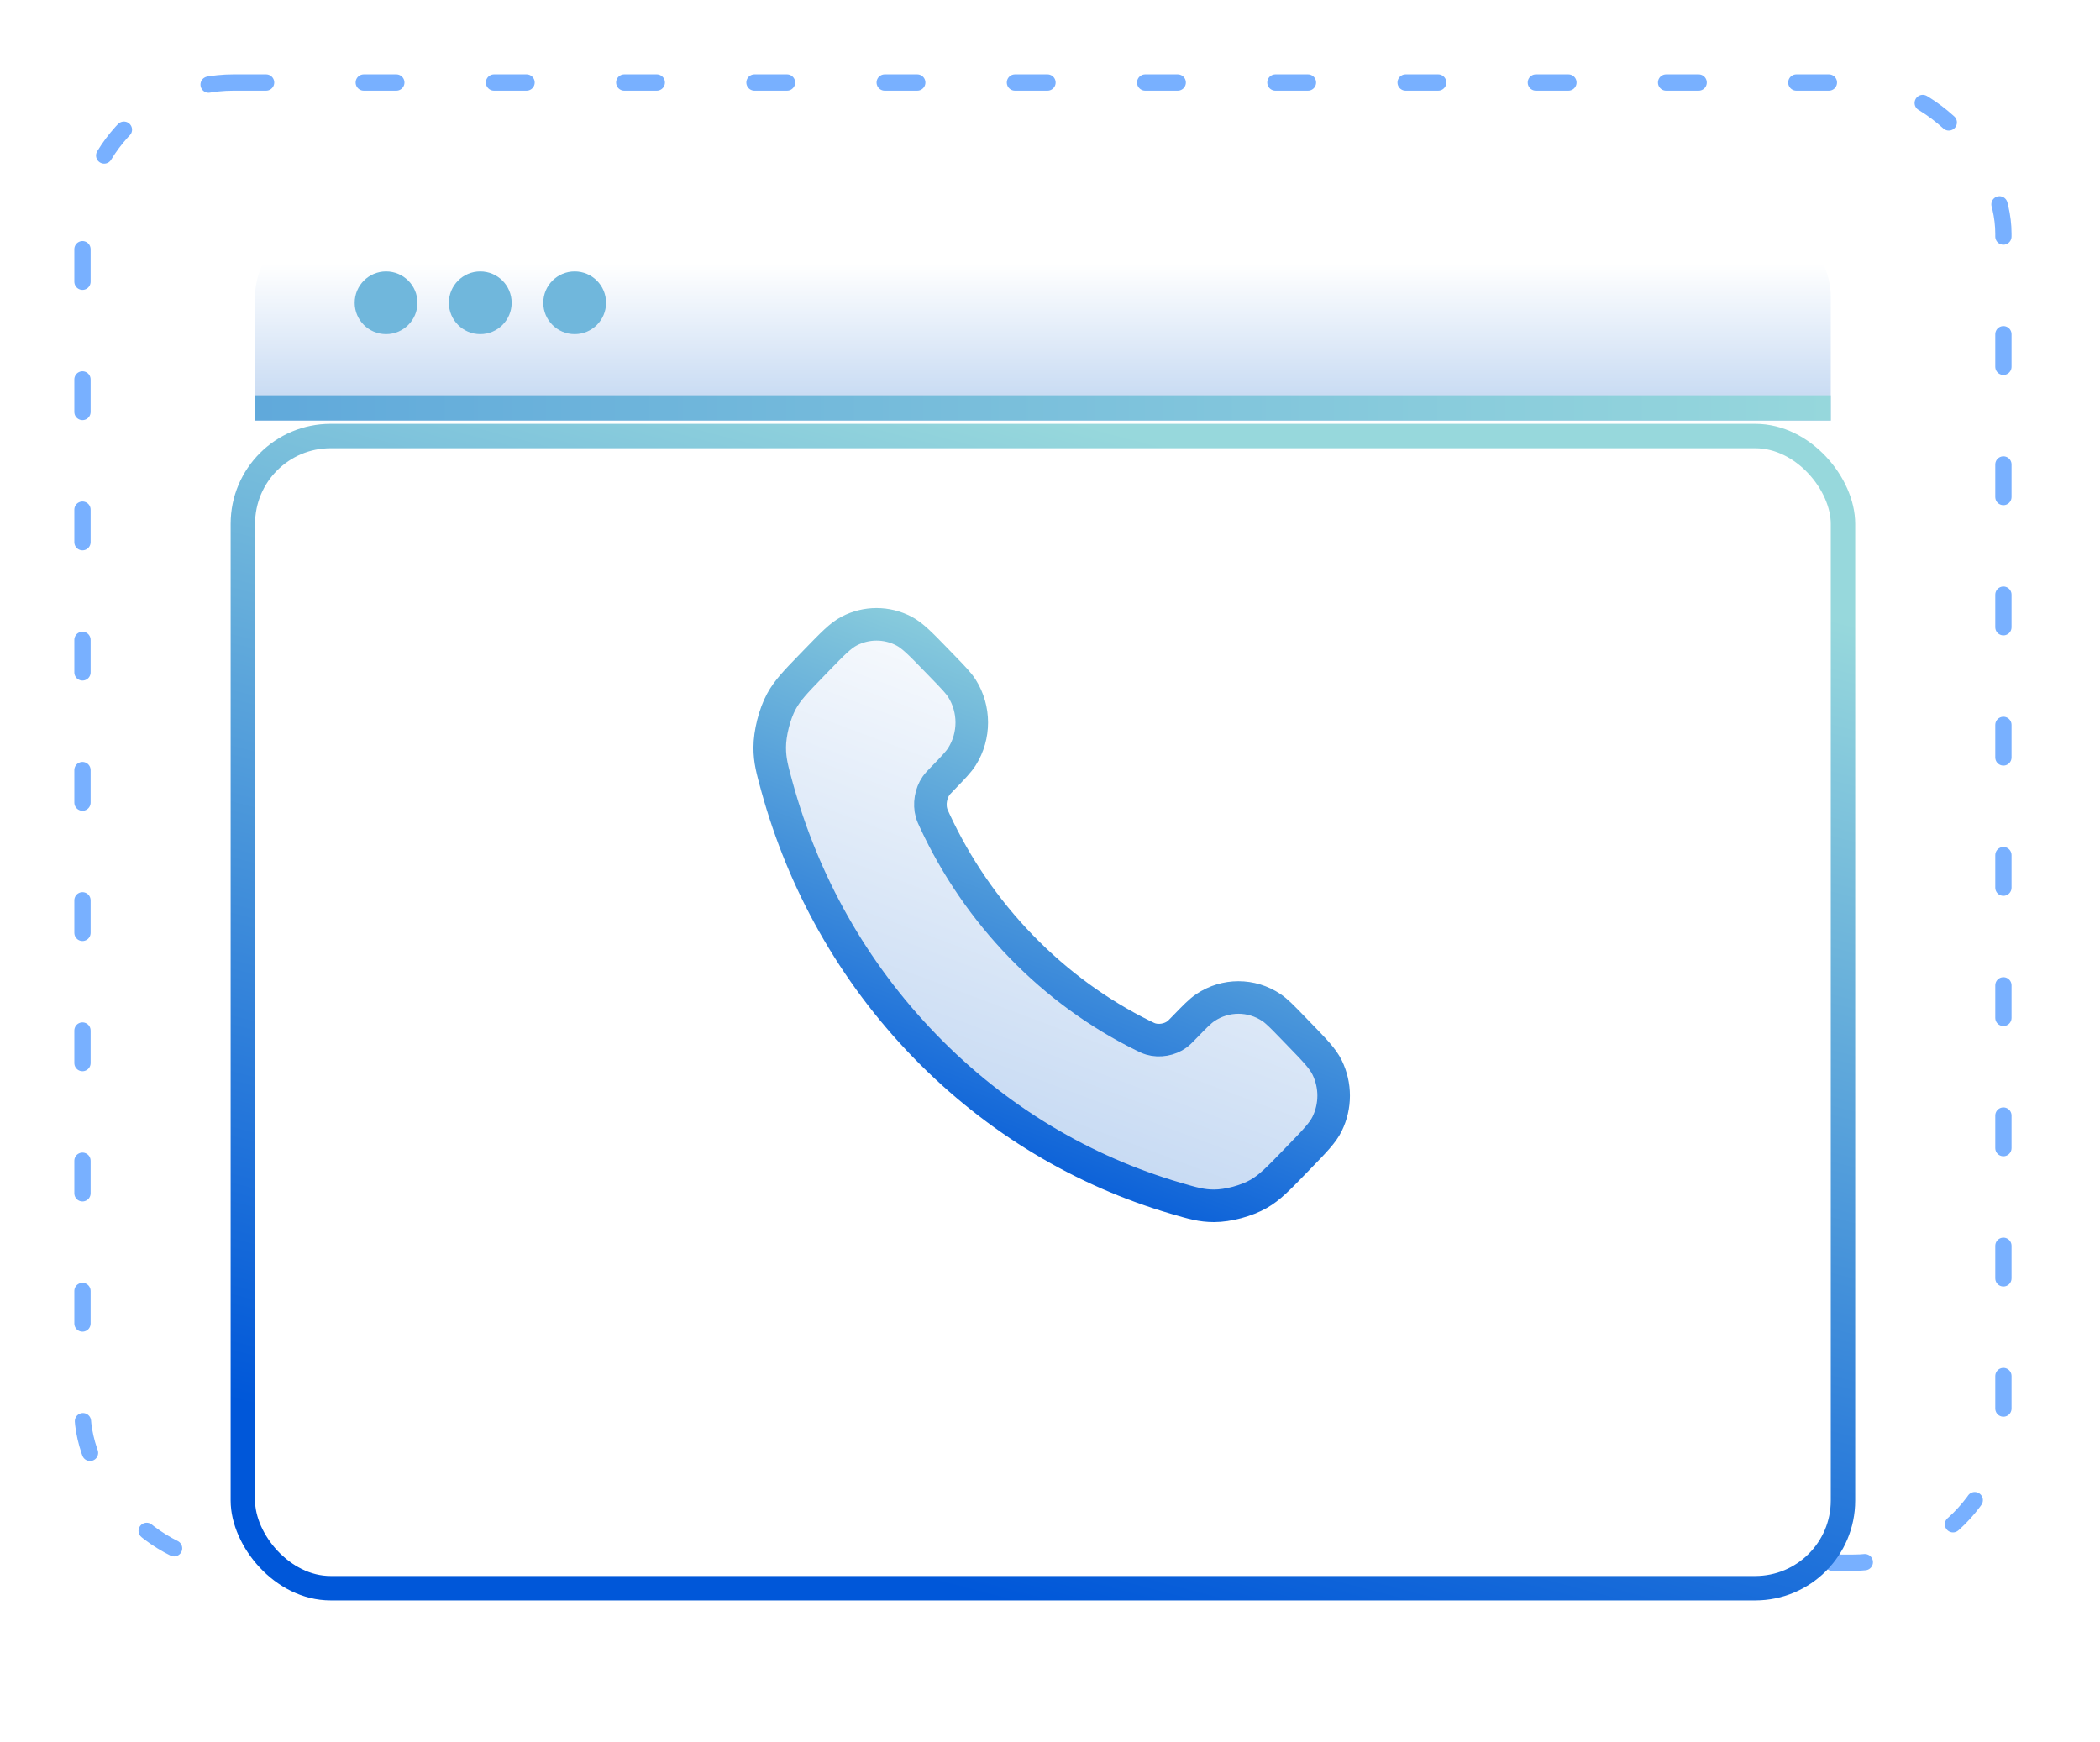 <svg width="129" height="107" viewBox="0 0 129 107" fill="none" xmlns="http://www.w3.org/2000/svg">
<g filter="url(#filter0_d_39826_51909)">
<rect x="5.066" y="2.785" width="118" height="90.936" rx="9.28" fill="white"/>
<rect x="5.066" y="2.785" width="118" height="90.936" rx="9.28" stroke="#78B0FF" stroke-linecap="round" stroke-linejoin="round" stroke-dasharray="2 6"/>
</g>
<g filter="url(#filter1_dd_39826_51909)">
<rect x="15.668" y="13.617" width="96.794" height="69.284" rx="4.64" fill="white"/>
<rect x="14.918" y="12.867" width="98.294" height="70.784" rx="5.39" stroke="url(#paint0_linear_39826_51909)" stroke-width="1.5" stroke-linecap="round" stroke-linejoin="round"/>
</g>
<g filter="url(#filter2_d_39826_51909)">
<path d="M57.432 47.356C58.727 50.139 60.494 52.748 62.731 55.055C64.968 57.362 67.498 59.184 70.197 60.52C70.429 60.635 70.545 60.692 70.692 60.736C71.214 60.893 71.855 60.781 72.297 60.454C72.421 60.362 72.528 60.253 72.741 60.033C73.392 59.362 73.717 59.026 74.044 58.807C75.279 57.979 76.87 57.979 78.104 58.807C78.431 59.026 78.757 59.362 79.408 60.033L79.77 60.407C80.76 61.428 81.255 61.938 81.523 62.486C82.058 63.576 82.058 64.863 81.523 65.952C81.255 66.5 80.76 67.01 79.77 68.031L79.477 68.334C78.491 69.35 77.998 69.859 77.328 70.247C76.584 70.678 75.428 70.988 74.575 70.985C73.806 70.983 73.281 70.829 72.23 70.522C66.582 68.868 61.253 65.749 56.807 61.164C52.361 56.579 49.336 51.083 47.733 45.259C47.435 44.175 47.285 43.633 47.283 42.84C47.281 41.961 47.581 40.769 47.999 40.002C48.376 39.311 48.869 38.803 49.855 37.785L50.148 37.483C51.138 36.462 51.632 35.952 52.164 35.675C53.221 35.124 54.468 35.124 55.525 35.675C56.056 35.952 56.551 36.462 57.541 37.483L57.904 37.857C58.554 38.528 58.88 38.864 59.093 39.201C59.895 40.474 59.895 42.115 59.093 43.388C58.88 43.725 58.554 44.061 57.904 44.732C57.691 44.952 57.584 45.062 57.495 45.19C57.179 45.646 57.069 46.307 57.221 46.845C57.264 46.996 57.32 47.116 57.432 47.356Z" fill="url(#paint1_linear_39826_51909)"/>
<path d="M57.432 47.356C58.727 50.139 60.494 52.748 62.731 55.055C64.968 57.362 67.498 59.184 70.197 60.52C70.429 60.635 70.545 60.692 70.692 60.736C71.214 60.893 71.855 60.781 72.297 60.454C72.421 60.362 72.528 60.253 72.741 60.033C73.392 59.362 73.717 59.026 74.044 58.807C75.279 57.979 76.87 57.979 78.104 58.807C78.431 59.026 78.757 59.362 79.408 60.033L79.77 60.407C80.76 61.428 81.255 61.938 81.523 62.486C82.058 63.576 82.058 64.863 81.523 65.952C81.255 66.5 80.76 67.01 79.77 68.031L79.477 68.334C78.491 69.35 77.998 69.859 77.328 70.247C76.584 70.678 75.428 70.988 74.575 70.985C73.806 70.983 73.281 70.829 72.23 70.522C66.582 68.868 61.253 65.749 56.807 61.164C52.361 56.579 49.336 51.083 47.733 45.259C47.435 44.175 47.285 43.633 47.283 42.84C47.281 41.961 47.581 40.769 47.999 40.002C48.376 39.311 48.869 38.803 49.855 37.785L50.148 37.483C51.138 36.462 51.632 35.952 52.164 35.675C53.221 35.124 54.468 35.124 55.525 35.675C56.056 35.952 56.551 36.462 57.541 37.483L57.904 37.857C58.554 38.528 58.88 38.864 59.093 39.201C59.895 40.474 59.895 42.115 59.093 43.388C58.88 43.725 58.554 44.061 57.904 44.732C57.691 44.952 57.584 45.062 57.495 45.19C57.179 45.646 57.069 46.307 57.221 46.845C57.264 46.996 57.32 47.116 57.432 47.356Z" stroke="url(#paint2_linear_39826_51909)" stroke-width="2"/>
</g>
<path d="M15.668 18.257C15.668 15.695 17.745 13.617 20.308 13.617H107.822C110.385 13.617 112.462 15.695 112.462 18.257V25.844H15.668V18.257Z" fill="url(#paint3_linear_39826_51909)"/>
<line x1="15.668" y1="25.059" x2="112.462" y2="25.059" stroke="url(#paint4_linear_39826_51909)" stroke-width="1.547"/>
<ellipse cx="23.715" cy="18.602" rx="1.928" ry="1.927" fill="#70B7DC"/>
<ellipse cx="29.502" cy="18.602" rx="1.928" ry="1.927" fill="#70B7DC"/>
<ellipse cx="35.301" cy="18.602" rx="1.928" ry="1.927" fill="#70B7DC"/>
<defs>
<filter id="filter0_d_39826_51909" x="-0.001" y="0.002" width="128.134" height="101.071" filterUnits="userSpaceOnUse" color-interpolation-filters="sRGB">
<feFlood flood-opacity="0" result="BackgroundImageFix"/>
<feColorMatrix in="SourceAlpha" type="matrix" values="0 0 0 0 0 0 0 0 0 0 0 0 0 0 0 0 0 0 127 0" result="hardAlpha"/>
<feOffset dy="2.284"/>
<feGaussianBlur stdDeviation="2.284"/>
<feComposite in2="hardAlpha" operator="out"/>
<feColorMatrix type="matrix" values="0 0 0 0 0.063 0 0 0 0 0.094 0 0 0 0 0.157 0 0 0 0.12 0"/>
<feBlend mode="normal" in2="BackgroundImageFix" result="effect1_dropShadow_39826_51909"/>
<feBlend mode="normal" in="SourceGraphic" in2="effect1_dropShadow_39826_51909" result="shape"/>
</filter>
<filter id="filter1_dd_39826_51909" x="3.341" y="9.024" width="121.448" height="97.032" filterUnits="userSpaceOnUse" color-interpolation-filters="sRGB">
<feFlood flood-opacity="0" result="BackgroundImageFix"/>
<feColorMatrix in="SourceAlpha" type="matrix" values="0 0 0 0 0 0 0 0 0 0 0 0 0 0 0 0 0 0 127 0" result="hardAlpha"/>
<feOffset dy="3.093"/>
<feGaussianBlur stdDeviation="3.093"/>
<feColorMatrix type="matrix" values="0 0 0 0 0.082 0 0 0 0 0.098 0 0 0 0 0.145 0 0 0 0.05 0"/>
<feBlend mode="normal" in2="BackgroundImageFix" result="effect1_dropShadow_39826_51909"/>
<feColorMatrix in="SourceAlpha" type="matrix" values="0 0 0 0 0 0 0 0 0 0 0 0 0 0 0 0 0 0 127 0" result="hardAlpha"/>
<feOffset dy="10.827"/>
<feGaussianBlur stdDeviation="5.413"/>
<feColorMatrix type="matrix" values="0 0 0 0 0.082 0 0 0 0 0.098 0 0 0 0 0.145 0 0 0 0.04 0"/>
<feBlend mode="normal" in2="effect1_dropShadow_39826_51909" result="effect2_dropShadow_39826_51909"/>
<feBlend mode="normal" in="SourceGraphic" in2="effect2_dropShadow_39826_51909" result="shape"/>
</filter>
<filter id="filter2_d_39826_51909" x="40.096" y="31.168" width="49.014" height="50.096" filterUnits="userSpaceOnUse" color-interpolation-filters="sRGB">
<feFlood flood-opacity="0" result="BackgroundImageFix"/>
<feColorMatrix in="SourceAlpha" type="matrix" values="0 0 0 0 0 0 0 0 0 0 0 0 0 0 0 0 0 0 127 0" result="hardAlpha"/>
<feOffset dy="3.093"/>
<feGaussianBlur stdDeviation="3.093"/>
<feColorMatrix type="matrix" values="0 0 0 0 0.082 0 0 0 0 0.098 0 0 0 0 0.145 0 0 0 0.05 0"/>
<feBlend mode="normal" in2="BackgroundImageFix" result="effect1_dropShadow_39826_51909"/>
<feBlend mode="normal" in="SourceGraphic" in2="effect1_dropShadow_39826_51909" result="shape"/>
</filter>
<linearGradient id="paint0_linear_39826_51909" x1="80.579" y1="15.707" x2="62.639" y2="84.734" gradientUnits="userSpaceOnUse">
<stop stop-color="#97D8DC"/>
<stop offset="1" stop-color="#0057D9"/>
</linearGradient>
<linearGradient id="paint1_linear_39826_51909" x1="70.509" y1="36.339" x2="58.032" y2="69.662" gradientUnits="userSpaceOnUse">
<stop stop-color="white"/>
<stop offset="1" stop-color="#BFD5F1"/>
</linearGradient>
<linearGradient id="paint2_linear_39826_51909" x1="70.509" y1="36.339" x2="58.032" y2="69.662" gradientUnits="userSpaceOnUse">
<stop stop-color="#97D8DC"/>
<stop offset="1" stop-color="#0057D9"/>
</linearGradient>
<linearGradient id="paint3_linear_39826_51909" x1="47.15" y1="15.146" x2="47.15" y2="25.844" gradientUnits="userSpaceOnUse">
<stop offset="0.099" stop-color="white"/>
<stop offset="1" stop-color="#BFD5F1"/>
</linearGradient>
<linearGradient id="paint4_linear_39826_51909" x1="15.668" y1="25.832" x2="112.462" y2="25.832" gradientUnits="userSpaceOnUse">
<stop stop-color="#60A9DB"/>
<stop offset="1" stop-color="#96D7DC"/>
</linearGradient>
</defs>
</svg>
